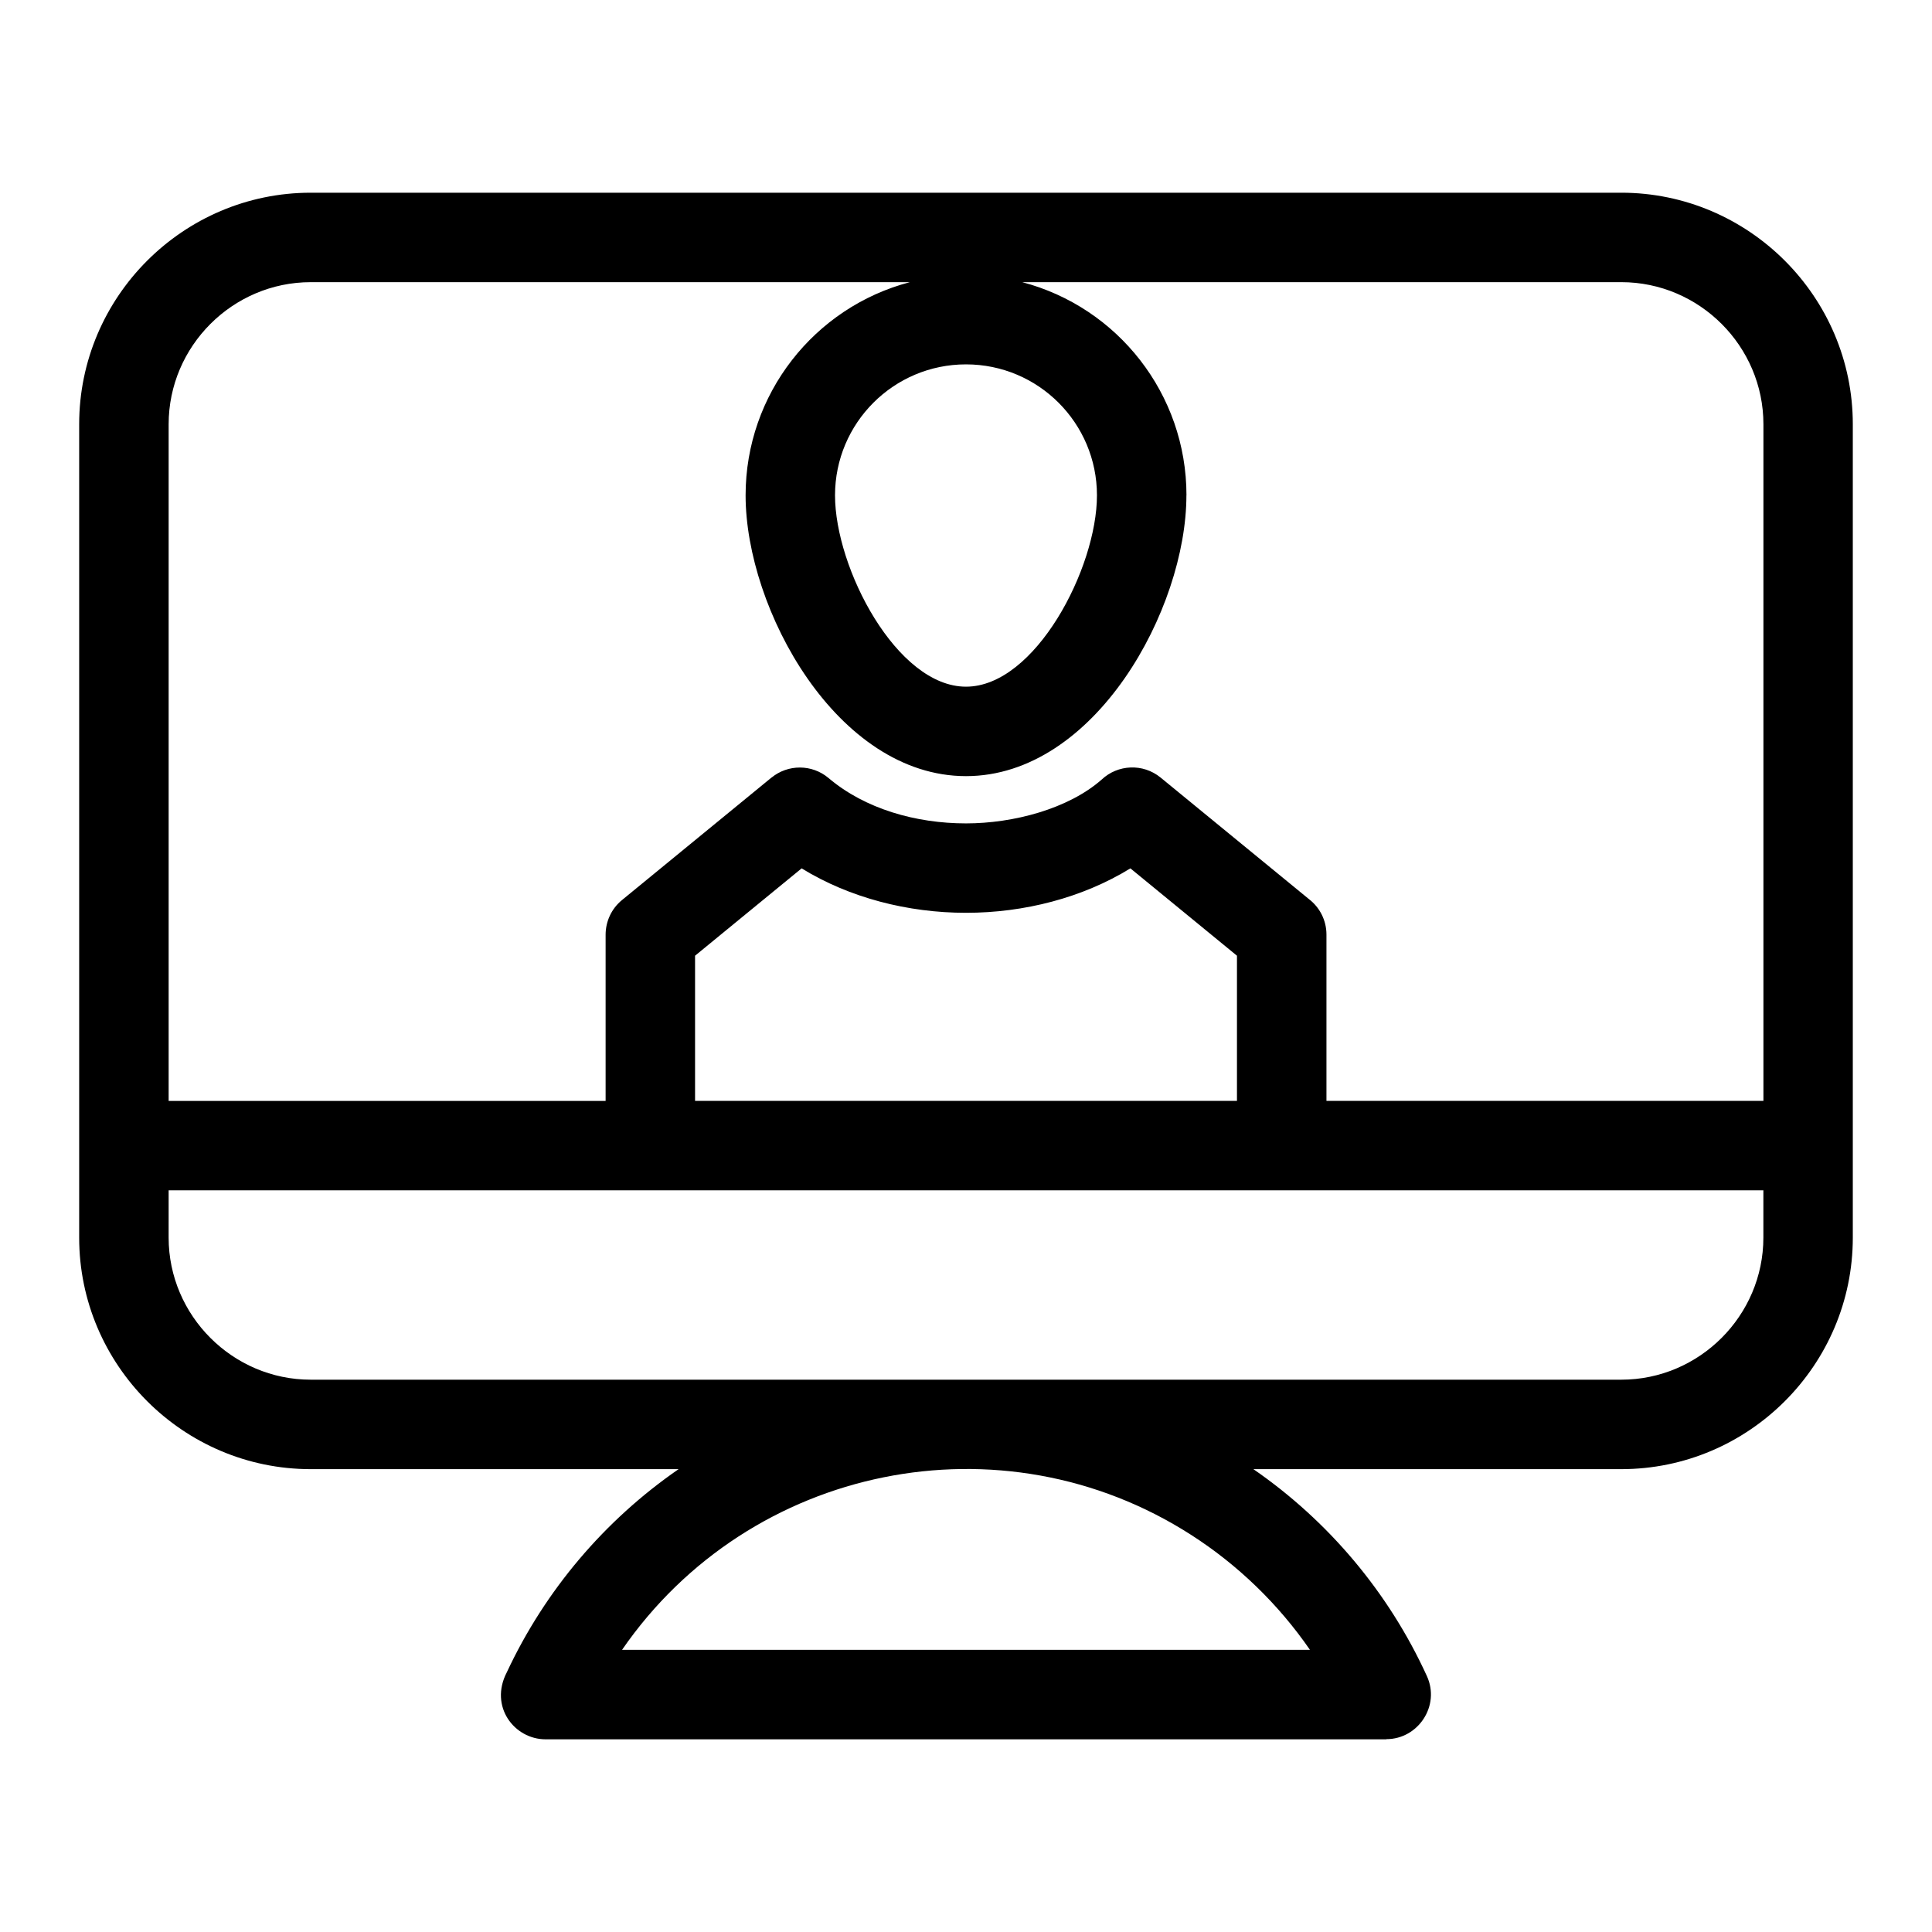 <?xml version="1.0" encoding="UTF-8"?>
<!-- Uploaded to: SVG Repo, www.svgrepo.com, Generator: SVG Repo Mixer Tools -->
<svg fill="#000000" width="800px" height="800px" version="1.1" viewBox="144 144 512 512" xmlns="http://www.w3.org/2000/svg">
 <path d="m226.34 195.07h347.31c33.773 0 61.363 27.586 61.363 61.363v215.55c0 33.773-27.586 61.355-61.363 61.355h-97.492c19.852 13.703 35.848 32.645 45.984 54.84 3.602 7.867-2.332 16.723-10.742 16.715v0.043h-222.81c-8.301 0-14.984-8.699-10.289-17.746 10.164-21.766 25.973-40.352 45.535-53.852h-97.492c-33.773 0-61.363-27.582-61.363-61.355v-215.55c0-33.773 27.586-61.363 61.363-61.363zm232.07 80.203c0 30.133-24.227 74.41-58.41 74.41-34.191 0-58.41-44.273-58.41-74.41 0-26.836 18.207-49.844 43.527-56.496h-158.77c-20.684 0-37.656 16.965-37.656 37.656v179.32h115.8v-44.074c0.012-3.426 1.492-6.824 4.356-9.168l39.602-32.449 0.008 0.012c4.332-3.547 10.703-3.617 15.133 0.125 9.664 8.188 23.137 12.008 36.418 12.008 12.484 0 27.082-3.812 35.961-11.629 4.266-4.004 10.941-4.324 15.598-0.52l39.281 32.188c2.844 2.164 4.676 5.586 4.676 9.43v44.074h115.8v-179.32c0-20.691-16.973-37.656-37.656-37.656h-158.77c25.32 6.652 43.527 29.656 43.527 56.496zm-58.41-34.711c-19.168 0-34.711 15.535-34.711 34.711 0 19.27 16.348 50.703 34.711 50.703 18.359 0 34.703-31.43 34.703-50.703 0-19.172-15.535-34.711-34.703-34.711zm0 145.34c-15.387 0-30.871-3.969-43.562-11.777l-28.242 23.148v38.477h143.61v-38.477l-28.242-23.148c-12.691 7.809-28.176 11.777-43.562 11.777zm-211.31 86.074c0 20.684 16.965 37.656 37.656 37.656h347.31c20.691 0 37.656-16.973 37.656-37.656v-12.527h-422.62zm271.02 78.816c-50.176-32.238-116.99-18.672-150.86 30.43h182.3c-8.348-12.098-19.047-22.465-31.441-30.43z"/>
</svg>